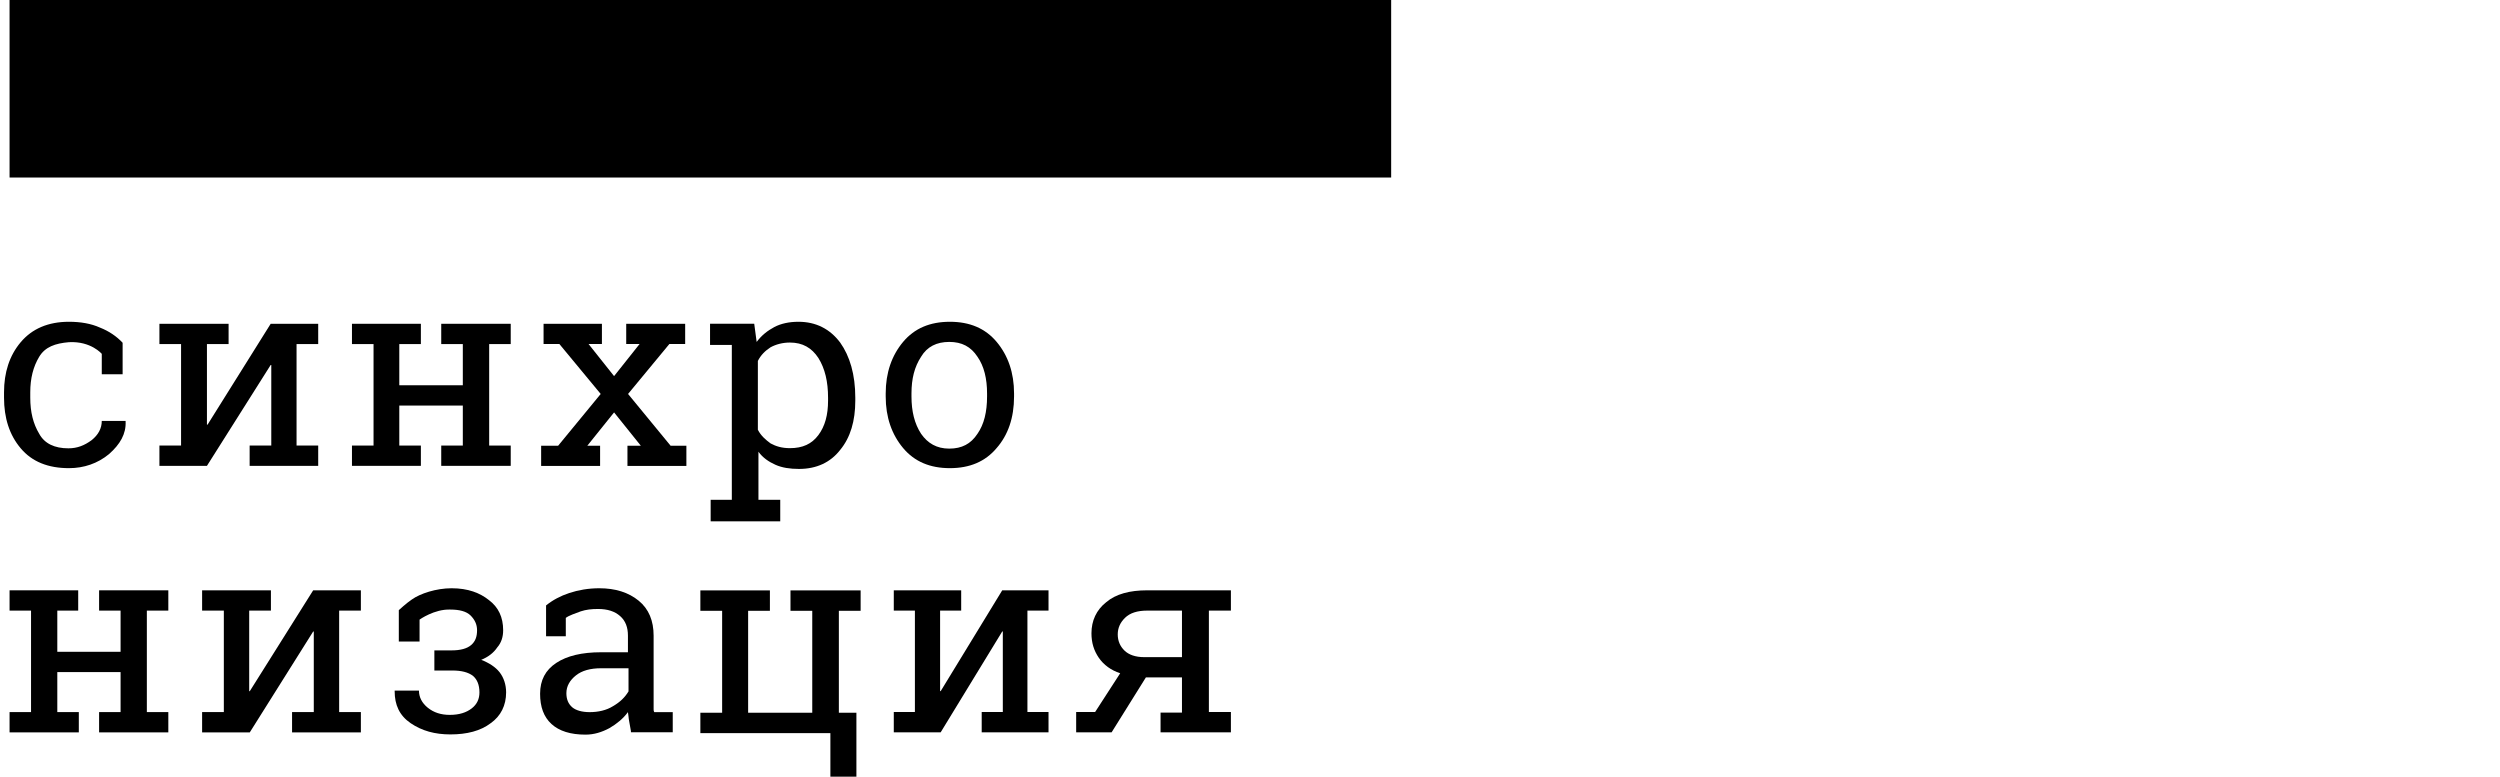 <svg width="103" height="32" viewBox="0 0 103 32" fill="none" xmlns="http://www.w3.org/2000/svg">
<path d="M0.394 25.157V24.321H3.222V25.157H2.361V26.854H4.968V25.157H4.083V24.321H4.968H6.05H6.935V25.157H6.05V29.338H6.935V30.174H4.083V29.338H4.968V27.69H2.361V29.338H3.247V30.174H0.394V29.338H1.279V25.157H0.394Z" fill="black"/>
<path d="M11.162 24.321V25.157H10.267V28.477H10.291L12.903 24.321H13.973H14.868V25.157H13.973V29.338H14.868V30.174H12.033V29.338H12.928V26.018H12.903L10.291 30.174H8.327V29.338H9.222V25.157H8.327V24.321H10.291H11.162Z" fill="black"/>
<path d="M18.605 26.796C18.971 26.796 19.24 26.723 19.411 26.576C19.582 26.43 19.655 26.235 19.655 25.967C19.655 25.723 19.558 25.528 19.387 25.357C19.216 25.187 18.923 25.114 18.556 25.114C17.896 25.089 17.286 25.528 17.286 25.528V26.43H16.431V25.138C16.431 25.138 16.748 24.845 16.968 24.699C17.31 24.455 17.97 24.236 18.605 24.236C19.289 24.236 19.778 24.431 20.144 24.724C20.535 25.016 20.73 25.43 20.73 25.967C20.73 26.235 20.657 26.479 20.486 26.674C20.34 26.893 20.12 27.064 19.826 27.186C20.144 27.308 20.413 27.479 20.584 27.698C20.755 27.917 20.852 28.21 20.852 28.527C20.852 29.063 20.633 29.502 20.217 29.795C19.802 30.112 19.24 30.258 18.556 30.258C17.921 30.258 17.384 30.112 16.919 29.795C16.455 29.478 16.26 29.039 16.26 28.478V28.454H17.261C17.261 28.722 17.384 28.966 17.628 29.161C17.872 29.356 18.165 29.453 18.532 29.453C18.923 29.453 19.216 29.356 19.436 29.185C19.655 29.015 19.753 28.795 19.753 28.527C19.753 28.21 19.655 27.991 19.485 27.844C19.289 27.698 19.02 27.625 18.629 27.625H17.896V26.796H18.605Z" fill="black"/>
<path d="M25.994 30.121C25.969 29.974 25.945 29.828 25.92 29.706C25.895 29.584 25.895 29.462 25.871 29.34C25.674 29.608 25.403 29.828 25.108 29.999C24.788 30.17 24.468 30.267 24.123 30.267C23.508 30.267 23.04 30.121 22.72 29.828C22.4 29.535 22.252 29.12 22.252 28.582C22.252 28.021 22.474 27.606 22.917 27.313C23.36 27.02 23.975 26.873 24.763 26.873H25.871V26.189C25.871 25.848 25.772 25.579 25.551 25.384C25.329 25.188 25.034 25.09 24.64 25.09C24.369 25.09 24.148 25.115 23.926 25.188C23.729 25.262 23.434 25.359 23.311 25.457V26.214H22.498V24.944C22.769 24.724 23.089 24.553 23.458 24.431C23.828 24.309 24.246 24.236 24.689 24.236C25.354 24.236 25.895 24.407 26.314 24.749C26.732 25.09 26.929 25.579 26.929 26.189V28.998C26.929 29.071 26.929 29.144 26.929 29.217C26.929 29.291 26.929 29.266 26.954 29.34H27.717V30.17H25.994V30.121ZM24.295 29.34C24.64 29.34 24.984 29.266 25.255 29.095C25.551 28.924 25.747 28.729 25.895 28.485V27.532H24.763C24.32 27.532 23.975 27.63 23.729 27.826C23.483 28.021 23.335 28.265 23.335 28.558C23.335 28.802 23.409 28.998 23.581 29.144C23.729 29.266 23.975 29.34 24.295 29.34Z" fill="black"/>
<path d="M34.561 24.324V29.365H35.284V32H34.212V30.205H28.855V29.365H29.752V25.164H28.855V24.324H30.823H31.72V25.164H30.823V29.365H33.465V25.164H32.568V24.324H33.465H34.561ZM35.458 24.324V25.164H34.561V24.324H35.458Z" fill="black"/>
<path d="M39.601 24.321V25.157H38.732V28.475H38.756L41.292 24.321H42.33H43.199V25.157H42.33V29.335H43.199V30.171H40.446V29.335H41.316V26.017H41.292L38.756 30.171H36.824V29.335H37.694V25.157H36.824V24.321H38.732H39.601Z" fill="black"/>
<path d="M47.79 29.36H48.697V27.91H47.21L45.799 30.171H44.338V29.335H45.119L46.152 27.738C45.774 27.615 45.472 27.394 45.27 27.099C45.069 26.804 44.968 26.484 44.968 26.091C44.968 25.575 45.169 25.132 45.573 24.813C45.976 24.469 46.555 24.321 47.261 24.321H49.806H50.713V25.157H49.806V29.335H50.713V30.171H47.815V29.36H47.79ZM46.051 26.14C46.051 26.41 46.152 26.632 46.329 26.804C46.505 26.976 46.782 27.074 47.135 27.074H48.697V25.157H47.261C46.858 25.157 46.555 25.255 46.353 25.452C46.152 25.649 46.051 25.87 46.051 26.14Z" fill="black"/>
<path d="M57.316 0H0.394V7.314H57.316V0Z" fill="black"/>
<path d="M2.818 18.471C3.186 18.471 3.481 18.351 3.775 18.135C4.045 17.919 4.193 17.654 4.193 17.342H5.175V17.366C5.199 17.871 4.954 18.303 4.487 18.712C4.021 19.096 3.456 19.288 2.842 19.288C1.983 19.288 1.32 19.024 0.854 18.471C0.387 17.919 0.166 17.222 0.166 16.381V16.165C0.166 15.348 0.387 14.651 0.854 14.098C1.32 13.545 1.983 13.257 2.842 13.257C3.309 13.257 3.751 13.329 4.119 13.497C4.487 13.641 4.807 13.858 5.052 14.122V15.42H4.193V14.579C4.193 14.579 3.751 14.05 2.842 14.098C2.278 14.146 1.86 14.29 1.615 14.699C1.369 15.107 1.247 15.588 1.247 16.165V16.381C1.247 16.982 1.369 17.462 1.615 17.871C1.836 18.279 2.253 18.471 2.818 18.471Z" fill="black"/>
<path d="M9.418 13.34V14.176H8.526V17.496H8.551L11.152 13.34H12.218H13.11V14.176H12.218V18.357H13.11V19.193H10.285V18.357H11.177V15.037H11.152L8.526 19.193H6.568V18.357H7.46V14.176H6.568V13.34H8.526H9.418Z" fill="black"/>
<path d="M14.501 14.176V13.34H17.34V14.176H16.451V15.873H19.068V14.176H18.179V13.34H19.068H20.154H21.042V14.176H20.154V18.357H21.042V19.193H18.179V18.357H19.068V16.709H16.451V18.357H17.34V19.193H14.501V18.357H15.39V14.176H14.501Z" fill="black"/>
<path d="M22.345 18.363H22.996L24.749 16.231L23.046 14.173H22.395V13.34H24.799V14.173H24.248L25.3 15.496L26.351 14.173H25.8V13.34H28.229V14.173H27.578L25.876 16.231L27.628 18.363H28.279V19.196H25.851V18.363H26.401L25.3 16.991L24.198 18.363H24.724V19.196H22.295V18.363H22.345Z" fill="black"/>
<path d="M29.254 20.591H30.151V14.21H29.254V13.338H31.074L31.174 14.088C31.373 13.819 31.622 13.624 31.897 13.477C32.171 13.33 32.52 13.257 32.894 13.257C33.617 13.257 34.191 13.55 34.615 14.113C35.014 14.675 35.238 15.433 35.238 16.386V16.508C35.238 17.34 35.039 18.024 34.615 18.537C34.216 19.051 33.642 19.32 32.919 19.32C32.545 19.32 32.221 19.271 31.947 19.148C31.672 19.026 31.423 18.855 31.248 18.611V20.591H32.146V21.478H29.279V20.591H29.254ZM34.116 16.386C34.116 15.726 33.991 15.188 33.717 14.748C33.443 14.332 33.069 14.113 32.545 14.113C32.246 14.113 31.972 14.186 31.747 14.308C31.523 14.455 31.348 14.626 31.224 14.87V17.706C31.348 17.951 31.548 18.122 31.747 18.268C31.972 18.391 32.221 18.464 32.545 18.464C33.069 18.464 33.443 18.293 33.717 17.926C33.991 17.559 34.116 17.095 34.116 16.508V16.386Z" fill="black"/>
<path d="M36.491 16.212C36.491 15.357 36.738 14.649 37.207 14.087C37.677 13.525 38.319 13.257 39.135 13.257C39.95 13.257 40.593 13.525 41.063 14.087C41.532 14.649 41.779 15.357 41.779 16.212V16.334C41.779 17.213 41.532 17.921 41.063 18.458C40.593 19.02 39.95 19.288 39.135 19.288C38.319 19.288 37.677 19.02 37.207 18.458C36.738 17.896 36.491 17.188 36.491 16.334V16.212ZM37.553 16.334C37.553 16.944 37.677 17.457 37.949 17.872C38.221 18.263 38.591 18.483 39.11 18.483C39.629 18.483 40 18.287 40.272 17.872C40.544 17.481 40.667 16.969 40.667 16.334V16.212C40.667 15.601 40.544 15.088 40.272 14.698C40 14.283 39.629 14.087 39.11 14.087C38.591 14.087 38.196 14.283 37.949 14.698C37.677 15.113 37.553 15.601 37.553 16.212V16.334Z" fill="black"/>
</svg>
